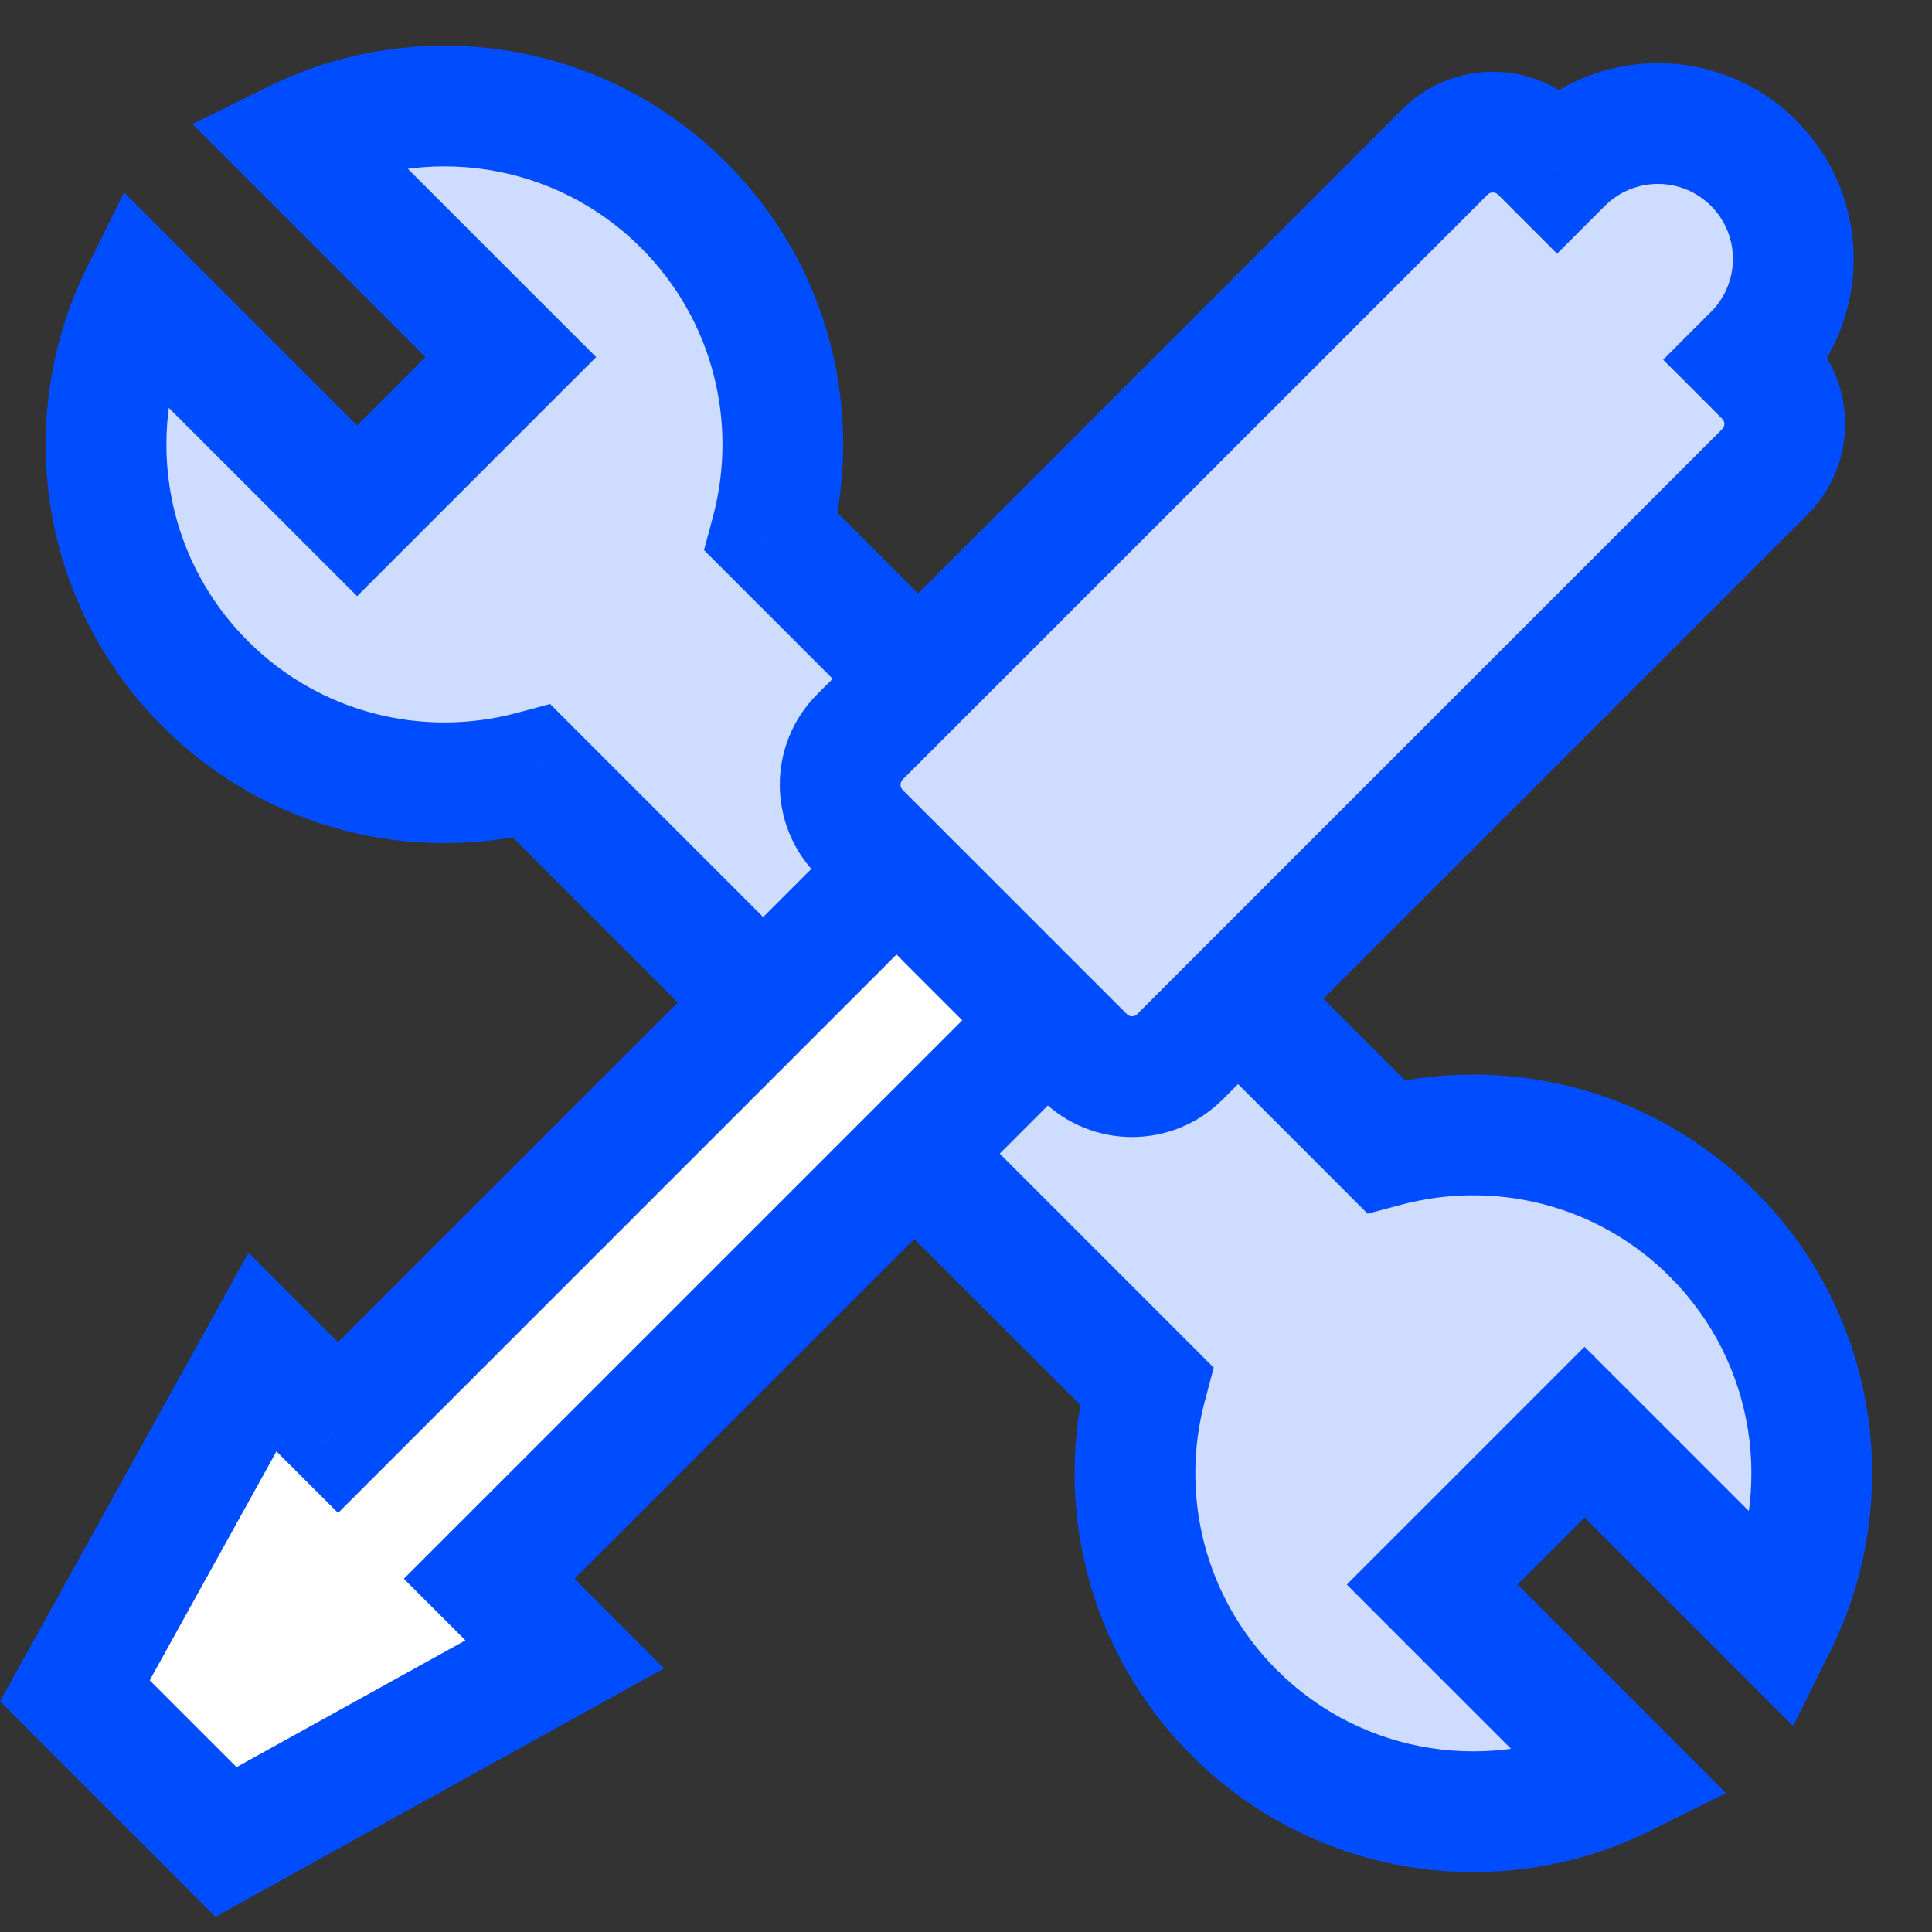 <svg width="32" height="32" viewBox="0 0 32 32" fill="none" xmlns="http://www.w3.org/2000/svg">
<rect x="0" y="0" width="32" height="32" fill="#333333" stroke="none"/>
<path fill-rule="evenodd" clip-rule="evenodd" d="M2.334 4.879L5.915 8.459L8.459 5.915L4.878 2.334C6.973 1.299 9.58 1.654 11.324 3.398C12.791 4.865 13.275 6.943 12.776 8.812L22.952 18.988C24.822 18.489 26.899 18.973 28.366 20.44C30.114 22.187 30.466 24.802 29.424 26.899L26.245 23.721L23.721 26.245L26.899 29.423C24.802 30.466 22.188 30.114 20.44 28.366C18.973 26.899 18.489 24.822 18.988 22.952L8.812 12.776C6.943 13.275 4.865 12.791 3.398 11.324C1.654 9.58 1.299 6.973 2.334 4.879Z" fill="#CEDDFF"/>
<path d="M2.334 4.879L3.041 4.171L2.055 3.185L1.437 4.436L2.334 4.879ZM5.915 8.459L5.208 9.167L5.915 9.874L6.622 9.167L5.915 8.459ZM8.459 5.915L9.166 6.622L9.874 5.915L9.166 5.208L8.459 5.915ZM4.878 2.334L4.436 1.438L3.185 2.055L4.171 3.041L4.878 2.334ZM12.776 8.812L11.81 8.554L11.661 9.112L12.069 9.52L12.776 8.812ZM22.952 18.988L22.245 19.695L22.652 20.103L23.21 19.954L22.952 18.988ZM29.424 26.899L28.716 27.606L29.7 28.589L30.319 27.344L29.424 26.899ZM26.245 23.721L26.953 23.014L26.245 22.307L25.538 23.014L26.245 23.721ZM23.721 26.245L23.014 25.538L22.307 26.245L23.014 26.953L23.721 26.245ZM26.899 29.423L27.344 30.319L28.589 29.7L27.606 28.716L26.899 29.423ZM18.988 22.952L19.955 23.21L20.103 22.652L19.696 22.245L18.988 22.952ZM8.812 12.776L9.52 12.069L9.112 11.661L8.554 11.81L8.812 12.776ZM1.627 5.586L5.208 9.167L6.622 7.752L3.041 4.171L1.627 5.586ZM6.622 9.167L9.166 6.622L7.752 5.208L5.208 7.752L6.622 9.167ZM9.166 5.208L5.586 1.627L4.171 3.041L7.752 6.622L9.166 5.208ZM12.031 2.691C9.975 0.634 6.903 0.219 4.436 1.438L5.321 3.231C7.044 2.38 9.186 2.673 10.617 4.105L12.031 2.691ZM13.742 9.07C14.33 6.87 13.761 4.42 12.031 2.691L10.617 4.105C11.822 5.309 12.221 7.015 11.81 8.554L13.742 9.07ZM23.659 18.281L13.483 8.105L12.069 9.52L22.245 19.695L23.659 18.281ZM29.074 19.733C27.344 18.003 24.894 17.434 22.694 18.022L23.21 19.954C24.749 19.544 26.455 19.942 27.659 21.147L29.074 19.733ZM30.319 27.344C31.547 24.874 31.134 21.793 29.074 19.733L27.659 21.147C29.094 22.582 29.386 24.73 28.528 26.454L30.319 27.344ZM30.131 26.192L26.953 23.014L25.538 24.428L28.716 27.606L30.131 26.192ZM25.538 23.014L23.014 25.538L24.428 26.953L26.953 24.428L25.538 23.014ZM23.014 26.953L26.192 30.131L27.606 28.716L24.428 25.538L23.014 26.953ZM19.733 29.073C21.793 31.134 24.874 31.547 27.344 30.319L26.454 28.528C24.73 29.385 22.582 29.094 21.147 27.659L19.733 29.073ZM18.022 22.694C17.435 24.894 18.003 27.344 19.733 29.073L21.147 27.659C19.943 26.455 19.544 24.749 19.955 23.21L18.022 22.694ZM8.105 13.483L18.281 23.659L19.696 22.245L9.52 12.069L8.105 13.483ZM2.691 12.031C4.42 13.761 6.87 14.329 9.07 13.742L8.554 11.81C7.015 12.221 5.309 11.822 4.105 10.617L2.691 12.031ZM1.437 4.436C0.219 6.903 0.635 9.975 2.691 12.031L4.105 10.617C2.673 9.186 2.38 7.044 3.231 5.321L1.437 4.436Z" fill="#004CFF"/>
<path fill-rule="evenodd" clip-rule="evenodd" d="M18.804 15.448L16.3 12.944L5.6 23.645L4.348 22.393L1.24 28.005L3.744 30.509L9.355 27.401L8.103 26.149L18.804 15.448Z" fill="white"/>
<path d="M16.3 12.944L17.008 12.237L16.3 11.53L15.593 12.237L16.3 12.944ZM18.804 15.448L19.511 16.155L20.218 15.448L19.511 14.741L18.804 15.448ZM5.6 23.645L4.892 24.352L5.6 25.059L6.307 24.352L5.6 23.645ZM4.348 22.393L5.055 21.686L4.116 20.747L3.473 21.909L4.348 22.393ZM1.24 28.005L0.365 27.52L0 28.179L0.533 28.712L1.24 28.005ZM3.744 30.509L3.037 31.216L3.569 31.748L4.228 31.383L3.744 30.509ZM9.355 27.401L9.84 28.276L11.001 27.633L10.062 26.694L9.355 27.401ZM8.103 26.149L7.396 25.442L6.689 26.149L7.396 26.856L8.103 26.149ZM15.593 13.651L18.097 16.155L19.511 14.741L17.008 12.237L15.593 13.651ZM6.307 24.352L17.008 13.651L15.593 12.237L4.892 22.938L6.307 24.352ZM3.64 23.1L4.892 24.352L6.307 22.938L5.055 21.686L3.64 23.1ZM2.115 28.489L5.222 22.878L3.473 21.909L0.365 27.52L2.115 28.489ZM4.451 29.802L1.947 27.298L0.533 28.712L3.037 31.216L4.451 29.802ZM8.871 26.526L3.259 29.634L4.228 31.383L9.84 28.276L8.871 26.526ZM7.396 26.856L8.648 28.108L10.062 26.694L8.81 25.442L7.396 26.856ZM18.097 14.741L7.396 25.442L8.81 26.856L19.511 16.155L18.097 14.741Z" fill="#004CFF"/>
<path fill-rule="evenodd" clip-rule="evenodd" d="M29.046 2.703C28.17 1.827 26.751 1.827 25.875 2.703L25.79 2.788L25.519 2.516C25.081 2.078 24.371 2.078 23.933 2.516L14.244 12.205C13.806 12.643 13.806 13.353 14.244 13.791L17.958 17.504C18.396 17.942 19.105 17.942 19.543 17.504L29.233 7.815C29.67 7.377 29.67 6.668 29.233 6.23L28.961 5.958L29.046 5.873C29.921 4.998 29.921 3.578 29.046 2.703Z" fill="#CEDDFF"/>
<path d="M25.79 2.788L25.083 3.495L25.79 4.202L26.497 3.495L25.79 2.788ZM28.961 5.958L28.254 5.251L27.547 5.958L28.254 6.665L28.961 5.958ZM26.582 3.41C27.067 2.925 27.854 2.925 28.339 3.41L29.753 1.995C28.487 0.729 26.434 0.729 25.168 1.995L26.582 3.41ZM26.497 3.495L26.582 3.41L25.168 1.995L25.083 2.08L26.497 3.495ZM24.812 3.223L25.083 3.495L26.497 2.08L26.226 1.809L24.812 3.223ZM24.64 3.223C24.688 3.176 24.764 3.176 24.812 3.223L26.226 1.809C25.398 0.981 24.055 0.981 23.226 1.809L24.64 3.223ZM14.951 12.912L24.64 3.223L23.226 1.809L13.537 11.498L14.951 12.912ZM14.951 13.084C14.904 13.036 14.904 12.96 14.951 12.912L13.537 11.498C12.709 12.326 12.709 13.669 13.537 14.498L14.951 13.084ZM18.665 16.797L14.951 13.084L13.537 14.498L17.251 18.212L18.665 16.797ZM18.836 16.797C18.789 16.845 18.712 16.845 18.665 16.797L17.251 18.212C18.079 19.04 19.422 19.04 20.25 18.212L18.836 16.797ZM28.525 7.108L18.836 16.797L20.25 18.212L29.94 8.522L28.525 7.108ZM28.525 6.937C28.573 6.984 28.573 7.061 28.525 7.108L29.94 8.522C30.768 7.694 30.768 6.351 29.94 5.523L28.525 6.937ZM28.254 6.665L28.525 6.937L29.94 5.523L29.668 5.251L28.254 6.665ZM28.339 5.166L28.254 5.251L29.668 6.665L29.753 6.58L28.339 5.166ZM28.339 3.41C28.824 3.895 28.824 4.681 28.339 5.166L29.753 6.58C31.019 5.314 31.019 3.262 29.753 1.995L28.339 3.41Z" fill="#004CFF"/>
<rect x="25.53" y="5" width="1.804" height="11.758" transform="rotate(45 25.53 5)" fill="#CEDDFF"/>
</svg>
